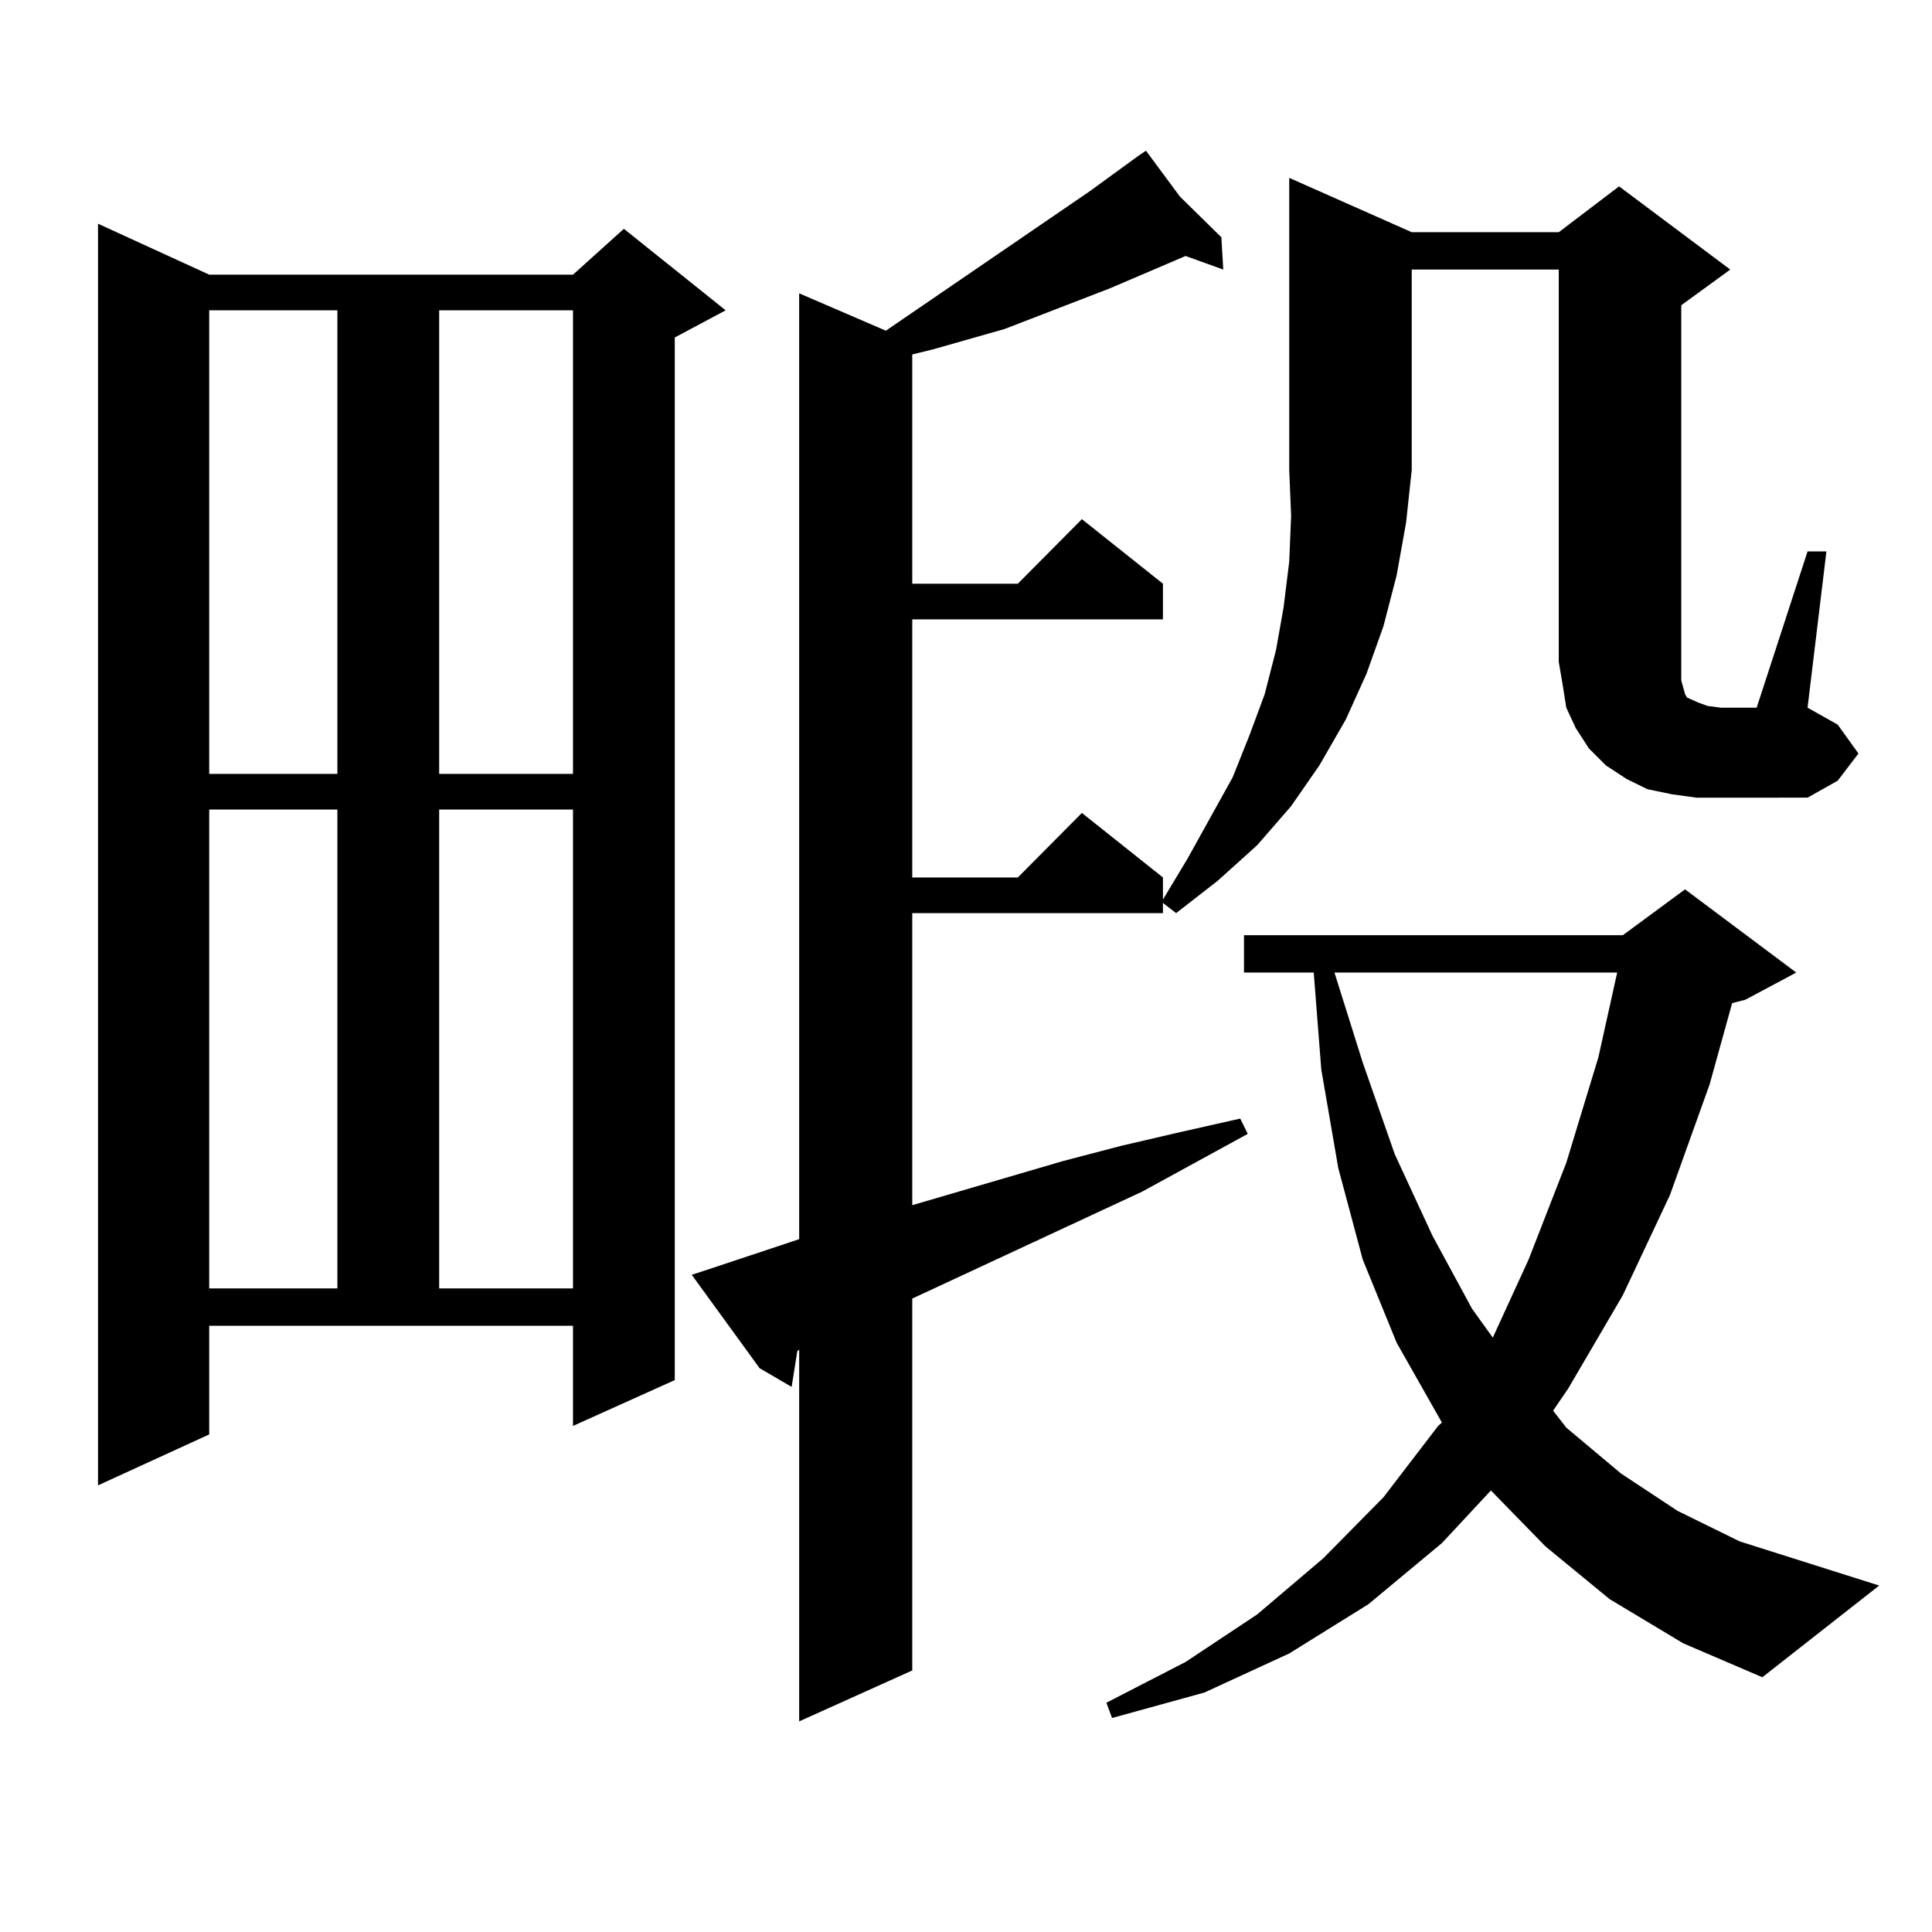 <?xml version="1.0" encoding="utf-8"?>
<!-- Generator: Adobe Illustrator 16.0.0, SVG Export Plug-In . SVG Version: 6.00 Build 0)  -->
<!DOCTYPE svg PUBLIC "-//W3C//DTD SVG 1.1//EN" "http://www.w3.org/Graphics/SVG/1.1/DTD/svg11.dtd">
<svg version="1.1" id="图层_1" xmlns="http://www.w3.org/2000/svg" xmlns:xlink="http://www.w3.org/1999/xlink" x="0px" y="0px"
	 width="1000px" height="1000px" viewBox="0 0 1000 1000" enable-background="new 0 0 1000 1000" xml:space="preserve">
<path d="M108.291,742.457l-57.56,26.367V115.797l57.56,26.367h188.288l26.341-23.73l52.682,42.188l-26.341,14.063v539.648
	l-52.682,23.73v-51.855H108.291V742.457z M108.291,160.621v239.941h66.34V160.621H108.291z M108.291,419.02v247.852h66.34V419.02
	H108.291z M227.312,160.621v239.941h69.267V160.621H227.312z M227.312,419.02v247.852h69.267V419.02H227.312z M730.714,120.191
	h76.096l31.219-23.73l57.56,43.066l-25.365,18.457v194.238l0.976,3.516l0.976,3.516l0.976,1.758l1.951,0.879l3.902,1.758
	l4.878,1.758l6.829,0.879h18.536l26.341-80.859h9.756l-9.756,80.859l15.609,8.789l10.731,14.941l-10.731,14.063l-15.609,8.789
	H890.71h-12.683l-12.683-1.758l-12.683-2.637l-10.731-5.273l-10.731-7.031l-8.78-8.789l-6.829-10.547l-4.878-10.547l-1.951-12.305
	l-1.951-11.426V139.527h-76.096v103.711l-2.927,27.246l-4.878,27.246l-6.829,26.367l-8.78,24.609l-10.731,23.73l-13.658,23.73
	l-14.634,21.094l-17.561,20.215l-20.487,18.457l-21.463,16.699l-6.829-5.273v5.273H472.184v151.172l78.047-22.852l30.243-7.91
	l30.243-7.031l31.219-7.031l3.902,7.91l-54.633,29.883l-119.021,55.371v192.48l-58.535,26.367v-192.48l-0.976,0.879l-2.927,18.457
	l-16.585-9.668l-35.121-48.34l10.731-3.516l44.877-14.941V151.832l44.877,19.336l105.363-72.07l25.365-18.457l3.902-2.637
	l17.561,23.73l21.463,21.094l0.976,16.699l-19.512-7.031l-39.023,16.699l-54.633,21.094l-37.072,10.547l-10.731,2.637v118.652
	h54.633l33.17-33.398l41.95,33.398v18.457H472.184v133.594h54.633l33.17-33.398l41.95,33.398v11.426l12.683-21.094l23.414-42.188
	l8.78-21.973l7.805-21.094l5.854-22.852l3.902-21.973l2.927-23.73l0.976-23.73l-0.976-23.73V92.066L730.714,120.191z
	 M833.151,827.711l-33.17-27.246l-28.292-29.004l-25.365,27.246l-38.048,31.641l-40.975,25.488L623.4,876.051l-47.804,13.184
	l-2.927-7.91l40.975-21.094l37.072-24.609l34.146-29.004l31.219-31.641l28.292-36.914l1.951-1.758l-23.414-41.309l-17.561-43.066
	l-12.683-47.461l-8.78-50.977l-3.902-50.098h-36.097v-19.336H839.98l32.194-23.73l57.56,43.066l-26.341,14.063l-6.829,1.758
	l-11.707,42.188l-20.487,57.129l-24.39,51.855l-28.292,48.34l-7.805,11.426l6.829,8.789l28.292,23.73l29.268,19.336l32.194,15.82
	l72.193,22.852l-60.486,47.461l-40.975-17.578L833.151,827.711z M690.715,503.395l14.634,46.582l16.585,47.461l19.512,42.188
	l20.487,37.793l10.731,14.941l18.536-40.43l19.512-50.098l16.585-54.492l9.756-43.945H690.715z"/>
</svg>
